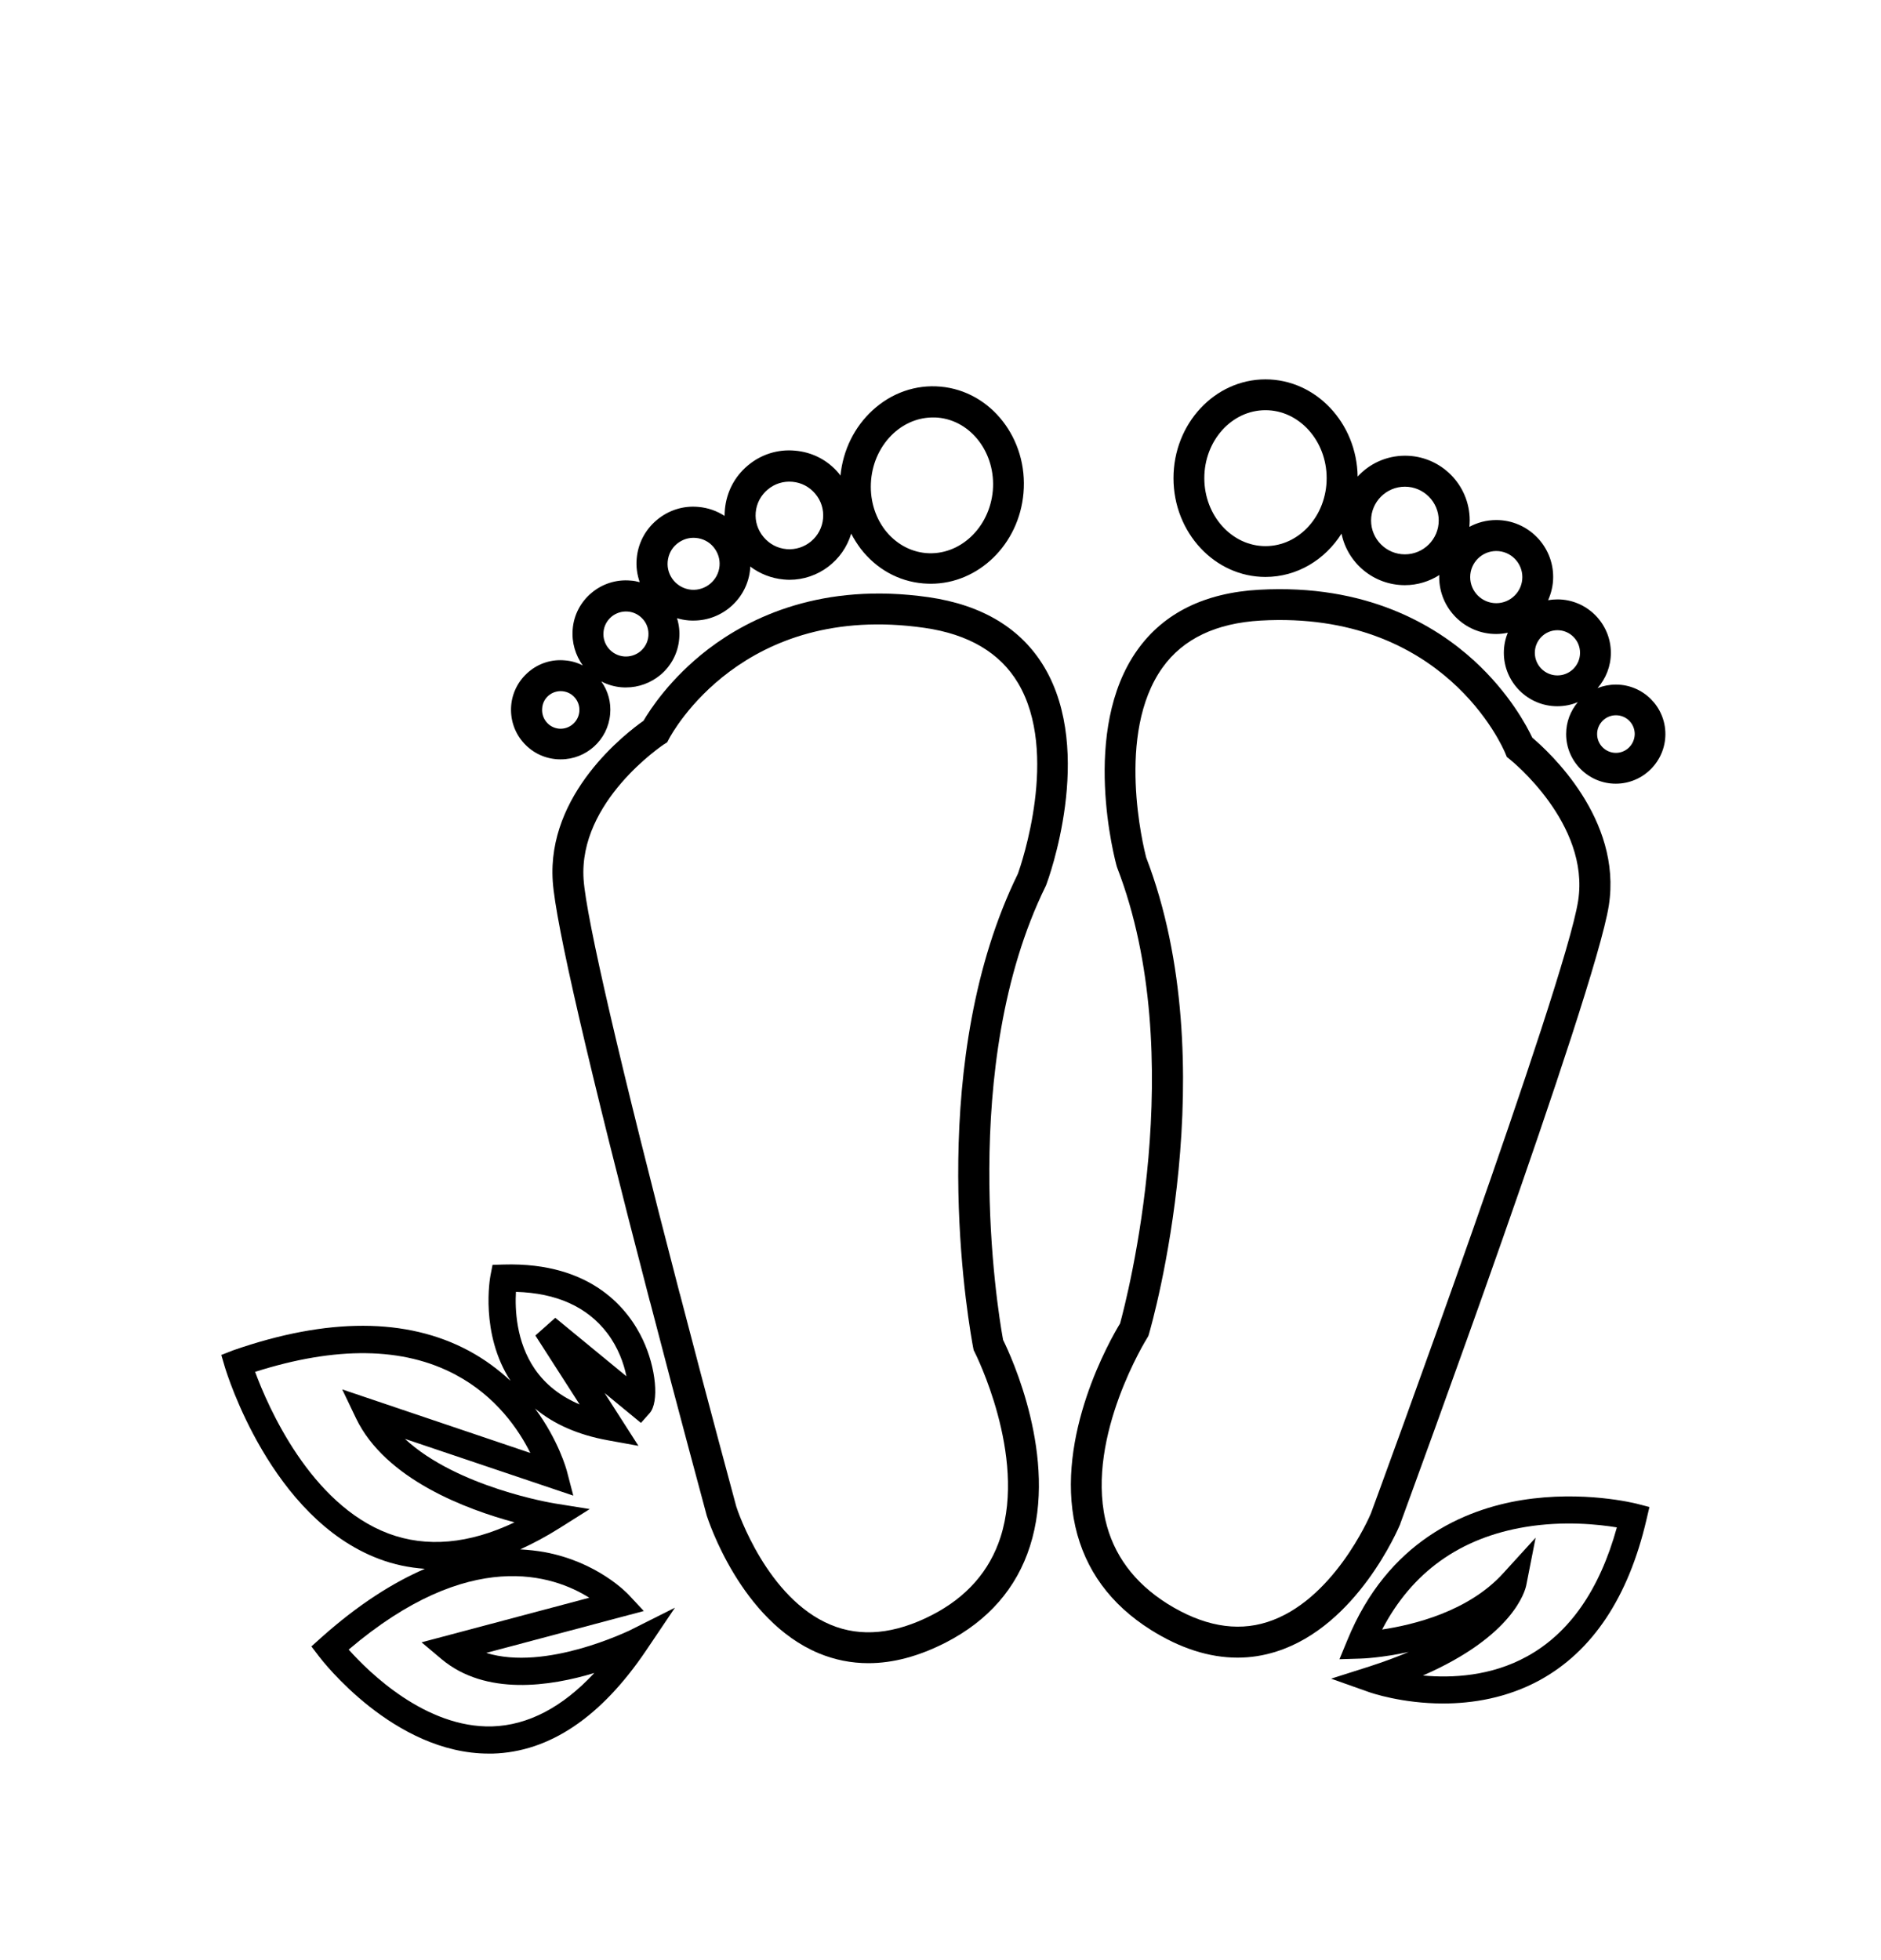 <?xml version="1.0" encoding="utf-8"?>
<!-- Generator: Adobe Illustrator 24.2.1, SVG Export Plug-In . SVG Version: 6.00 Build 0)  -->
<svg version="1.1" id="Ebene_1" xmlns="http://www.w3.org/2000/svg" xmlns:xlink="http://www.w3.org/1999/xlink" x="0px" y="0px"
	 viewBox="0 0 119 124" style="enable-background:new 0 0 119 124;" xml:space="preserve">
<g>
	<path d="M88.58,96.43l0.01-0.04c0.5-1.37,12.32-33.53,13.19-39.1c0.86-5.48-3.8-9.74-4.84-10.62c-0.33-0.7-1.44-2.82-3.68-4.87
		c-2.47-2.26-6.83-4.87-13.6-4.49c-3.44,0.19-6.03,1.47-7.69,3.79c-3.65,5.09-1.42,13.36-1.32,13.71l0.03,0.09
		c4.61,11.93,0.6,27.3,0.18,28.83c-0.6,0.98-4.12,7.12-2.83,12.85c0.62,2.73,2.22,4.92,4.77,6.53c1.86,1.17,3.7,1.76,5.49,1.76
		c0.84,0,1.66-0.13,2.47-0.39C85.86,102.86,88.47,96.69,88.58,96.43L88.58,96.43z M80.17,102.62c-1.97,0.63-4.1,0.23-6.33-1.17
		c-2.09-1.32-3.41-3.1-3.91-5.3c-1.2-5.32,2.61-11.45,2.65-11.51l0.07-0.12l0.04-0.13c0.2-0.69,4.86-17.03-0.18-30.15
		c-0.16-0.62-1.95-7.84,1.04-12.01c1.3-1.82,3.39-2.81,6.21-2.97c11.58-0.65,15.32,8.02,15.47,8.39l0.1,0.24l0.2,0.16
		c0.05,0.04,5.07,4.05,4.31,8.94c-0.83,5.32-12.72,37.7-13.09,38.7C86.63,96.02,84.3,101.31,80.17,102.62L80.17,102.62z"/>
	<path d="M102.23,43.31c-0.41,0-0.8,0.08-1.16,0.22c0.52-0.6,0.84-1.37,0.84-2.23c0-1.86-1.52-3.38-3.38-3.38
		c-0.2,0-0.4,0.02-0.59,0.05c0.2-0.45,0.32-0.94,0.32-1.47c0-1.98-1.61-3.6-3.6-3.6c-0.62,0-1.2,0.16-1.7,0.43
		c0.01-0.14,0.02-0.27,0.02-0.41c0-2.25-1.83-4.09-4.09-4.09c-1.19,0-2.26,0.51-3,1.32C85.84,26.76,83.25,24,80.06,24
		c-3.21,0-5.82,2.8-5.82,6.25s2.61,6.25,5.82,6.25c2,0,3.77-1.09,4.81-2.74c0.38,1.86,2.03,3.26,4.01,3.26
		c0.8,0,1.55-0.24,2.18-0.64c0,0.04-0.01,0.09-0.01,0.13c0,1.98,1.61,3.6,3.6,3.6c0.25,0,0.5-0.03,0.74-0.08
		c-0.16,0.39-0.25,0.82-0.25,1.27c0,1.86,1.52,3.38,3.38,3.38c0.46,0,0.9-0.09,1.3-0.26c-0.46,0.55-0.74,1.25-0.74,2.02
		c0,1.73,1.41,3.14,3.14,3.14c1.73,0,3.14-1.41,3.14-3.14C105.36,44.72,103.96,43.31,102.23,43.31L102.23,43.31z M80.06,34.55
		c-2.13,0-3.87-1.93-3.87-4.3c0-2.37,1.73-4.3,3.87-4.3c2.13,0,3.87,1.93,3.87,4.3C83.93,32.62,82.2,34.55,80.06,34.55L80.06,34.55z
		 M88.88,35.07c-1.18,0-2.14-0.96-2.14-2.14c0-1.18,0.96-2.14,2.14-2.14c1.18,0,2.14,0.96,2.14,2.14
		C91.02,34.11,90.06,35.07,88.88,35.07L88.88,35.07z M93.01,36.51c0-0.91,0.74-1.65,1.65-1.65s1.65,0.74,1.65,1.65
		c0,0.91-0.74,1.65-1.65,1.65S93.01,37.42,93.01,36.51L93.01,36.51z M98.53,42.73c-0.79,0-1.43-0.64-1.43-1.43
		c0-0.79,0.64-1.43,1.43-1.43s1.43,0.64,1.43,1.43C99.96,42.09,99.32,42.73,98.53,42.73L98.53,42.73z M102.23,47.63
		c-0.65,0-1.19-0.53-1.19-1.19c0-0.65,0.53-1.19,1.19-1.19s1.19,0.53,1.19,1.19C103.41,47.1,102.88,47.63,102.23,47.63L102.23,47.63
		z"/>
	<path d="M35.2,48.03L35.2,48.03c0.09,0.01,0.18,0.01,0.28,0.01c1.61,0,2.98-1.23,3.12-2.86c0.07-0.74-0.13-1.47-0.56-2.07
		c0.38,0.2,0.81,0.33,1.27,0.37h0c0.1,0.01,0.2,0.01,0.3,0.01c0.79,0,1.55-0.28,2.17-0.79c0.69-0.58,1.12-1.4,1.19-2.3
		c0.04-0.44-0.01-0.88-0.14-1.29c0.23,0.07,0.48,0.12,0.73,0.14h0c0.11,0.01,0.21,0.01,0.32,0.01c1.84,0,3.42-1.41,3.58-3.29
		c0-0.04,0-0.08,0-0.13c0.61,0.46,1.34,0.75,2.12,0.82h0c0.12,0.01,0.24,0.02,0.36,0.02c1.82,0,3.4-1.21,3.91-2.92
		c0.17,0.33,0.37,0.64,0.59,0.94c0.99,1.29,2.4,2.08,3.97,2.21c0.16,0.01,0.32,0.02,0.48,0.02c3,0,5.58-2.48,5.86-5.74
		c0.3-3.43-2.06-6.45-5.25-6.73c-1.56-0.14-3.09,0.39-4.29,1.49c-1.16,1.06-1.88,2.53-2.04,4.14c-0.03-0.04-0.07-0.09-0.1-0.14
		c-0.7-0.84-1.69-1.35-2.78-1.44c-1.09-0.1-2.15,0.24-2.98,0.94c-0.84,0.7-1.35,1.69-1.45,2.78c-0.01,0.14-0.02,0.28-0.02,0.41
		c-0.49-0.32-1.06-0.52-1.66-0.57c-0.96-0.09-1.89,0.21-2.63,0.83c-0.74,0.62-1.19,1.49-1.27,2.44c-0.05,0.52,0.03,1.02,0.19,1.49
		c-0.19-0.05-0.38-0.09-0.58-0.1c-0.9-0.08-1.78,0.2-2.47,0.78c-0.69,0.58-1.12,1.4-1.19,2.3c-0.07,0.85,0.18,1.65,0.64,2.29
		c-0.35-0.18-0.73-0.29-1.13-0.32c-0.84-0.08-1.65,0.18-2.29,0.72c-0.64,0.54-1.04,1.3-1.11,2.13c-0.07,0.83,0.18,1.65,0.72,2.29
		C33.61,47.57,34.36,47.96,35.2,48.03L35.2,48.03z M55.11,30.37c0.1-1.16,0.61-2.21,1.42-2.96c0.71-0.65,1.59-1,2.49-1
		c0.1,0,0.2,0,0.31,0.01c2.12,0.19,3.68,2.26,3.48,4.62c-0.21,2.36-2.1,4.13-4.23,3.95h0c-1.01-0.09-1.93-0.61-2.59-1.46
		C55.32,32.65,55.01,31.53,55.11,30.37L55.11,30.37z M47.81,32.42c0.05-0.57,0.32-1.08,0.76-1.45c0.44-0.37,0.99-0.54,1.56-0.49
		c0.57,0.05,1.08,0.32,1.45,0.76c0.37,0.44,0.54,0.99,0.49,1.56c-0.1,1.17-1.14,2.04-2.31,1.94c-0.57-0.05-1.08-0.32-1.45-0.76
		C47.94,33.54,47.76,32.99,47.81,32.42L47.81,32.42z M42.24,35.53c0.04-0.44,0.24-0.84,0.58-1.12c0.34-0.28,0.76-0.42,1.2-0.38
		c0.44,0.04,0.84,0.24,1.12,0.58c0.28,0.34,0.42,0.76,0.38,1.2c-0.08,0.9-0.88,1.57-1.78,1.5C42.83,37.23,42.16,36.43,42.24,35.53
		L42.24,35.53z M38.18,39.99c0.03-0.38,0.21-0.72,0.5-0.97c0.29-0.24,0.66-0.36,1.04-0.33c0.38,0.03,0.72,0.21,0.97,0.5
		c0.25,0.29,0.36,0.66,0.33,1.04c-0.03,0.38-0.21,0.72-0.5,0.97c-0.29,0.24-0.66,0.36-1.04,0.33
		C38.69,41.46,38.11,40.77,38.18,39.99L38.18,39.99z M34.71,44c0.24-0.2,0.55-0.3,0.87-0.27c0.32,0.03,0.6,0.18,0.8,0.42
		c0.2,0.24,0.3,0.55,0.27,0.87c-0.06,0.65-0.63,1.13-1.28,1.08c-0.32-0.03-0.6-0.18-0.8-0.42c-0.2-0.24-0.3-0.55-0.27-0.87
		C34.32,44.49,34.47,44.2,34.71,44L34.71,44z"/>
	<path d="M58.74,37.78c-6.71-0.96-11.28,1.26-13.94,3.29c-2.41,1.85-3.7,3.86-4.09,4.53c-1.11,0.78-6.12,4.62-5.74,10.16
		c0.18,2.66,2.25,11.61,6.15,26.6l1.89-0.49c-3.76-14.45-5.92-23.77-6.09-26.24c-0.33-4.94,5.02-8.49,5.07-8.53l0.22-0.14l0.12-0.23
		c0.19-0.35,4.67-8.66,16.15-7.01c2.8,0.4,4.79,1.58,5.93,3.5c2.62,4.41,0.2,11.46-0.01,12.05C58.7,66.9,61,82.03,61.51,84.95h0
		c0.04,0.22,0.06,0.33,0.06,0.33l0.03,0.14l0.06,0.12c0.03,0.06,3.3,6.51,1.64,11.7c-0.69,2.15-2.15,3.81-4.35,4.94
		c-2.34,1.2-4.49,1.41-6.4,0.61c-4-1.66-5.87-7.15-5.97-7.48c-0.11-0.42-1.72-6.34-3.57-13.46l-1.89,0.49
		c1.91,7.36,3.57,13.44,3.58,13.5l0.01,0.04c0.09,0.27,2.14,6.64,7.08,8.71c1.01,0.42,2.06,0.63,3.15,0.63c1.57,0,3.2-0.44,4.9-1.31
		c2.68-1.38,4.47-3.43,5.32-6.09c1.79-5.59-1.19-12.02-1.7-13.05c-0.01-0.04-0.02-0.1-0.03-0.17l-1,0.18l1-0.18
		c-0.31-1.73-2.84-17.2,2.72-28.53l0.04-0.09c0.13-0.34,3.08-8.38-0.12-13.77C64.62,39.77,62.15,38.27,58.74,37.78L58.74,37.78z"/>
	<path d="M96.29,94.9c-3.63,0.59-8.49,2.6-11.05,8.86l-0.5,1.21l1.31-0.04c0.12,0,1.38-0.05,3.07-0.42
		c-0.73,0.31-1.56,0.62-2.49,0.92l-2.42,0.77l2.4,0.85c0.14,0.05,2.09,0.72,4.69,0.72c1.85,0,4.03-0.34,6.12-1.48
		c3.33-1.83,5.6-5.24,6.74-10.14l0.19-0.81l-0.81-0.21C103.4,95.1,100.17,94.28,96.29,94.9L96.29,94.9z M96.61,104.79
		c-2.28,1.26-4.75,1.38-6.59,1.21c5.73-2.5,6.47-5.36,6.54-5.72l0.59-3l-2.06,2.26c-2.2,2.42-5.7,3.26-7.65,3.55
		c1.89-3.63,4.94-5.81,9.08-6.49c2.43-0.4,4.62-0.16,5.77,0.03C101.2,100.57,99.3,103.31,96.61,104.79L96.61,104.79z"/>
	<path d="M30.76,104.57l9.97-2.65l-0.97-1.04c-0.08-0.08-1.95-2.07-5.33-2.69c-0.46-0.08-0.97-0.14-1.52-0.17
		c0.81-0.37,1.64-0.81,2.48-1.34l1.92-1.21l-2.24-0.36c-0.07-0.01-6.15-1.01-9.45-4.08l10.65,3.59l-0.4-1.53
		c-0.03-0.12-0.53-1.97-2.02-3.98c1.2,1,2.74,1.67,4.61,2.01l1.93,0.35l-2.14-3.34l2.3,1.89l0.55-0.62
		c0.61-0.69,0.41-2.86-0.43-4.64c-0.87-1.85-3.16-4.93-8.82-4.76l-0.69,0.02l-0.13,0.67c-0.03,0.15-0.67,3.68,1.27,6.67
		c-0.74-0.69-1.61-1.35-2.65-1.91c-3.91-2.09-8.92-2.1-14.88-0.03L14,85.72l0.23,0.78c0.12,0.39,2.92,9.55,9.74,12.12
		c0.94,0.36,1.92,0.56,2.91,0.63c-1.99,0.86-4.2,2.24-6.59,4.38l-0.59,0.53l0.48,0.63c0.19,0.25,4.73,6.15,10.74,6.15
		c0.08,0,0.17,0,0.25,0c3.58-0.1,6.85-2.29,9.71-6.53l1.82-2.7l-2.91,1.46C39.73,103.18,34.53,105.74,30.76,104.57L30.76,104.57z
		 M32.64,81.73c2.57,0.07,4.51,0.95,5.77,2.6c0.7,0.92,1.06,1.94,1.22,2.74l-4.5-3.7l-1.26,1.12l2.8,4.36
		c-1.21-0.51-2.16-1.26-2.83-2.23C32.64,84.88,32.58,82.79,32.64,81.73L32.64,81.73z M16.14,86.79c5.12-1.63,9.38-1.58,12.68,0.18
		c2.56,1.36,4,3.48,4.73,4.95L21.65,87.9l0.87,1.82c1.86,3.88,7.02,5.78,10.03,6.59c-2.88,1.37-5.56,1.61-7.97,0.71
		C19.63,95.16,16.95,88.99,16.14,86.79L16.14,86.79z M31.13,109.22c-4.19,0.11-7.78-3.41-9.07-4.86c7.66-6.52,12.95-4.71,15.22-3.28
		l-10.61,2.82l1.26,1.06c2.8,2.35,6.9,1.72,9.67,0.88C35.58,108.01,33.41,109.15,31.13,109.22L31.13,109.22z"/>
</g>
</svg>
